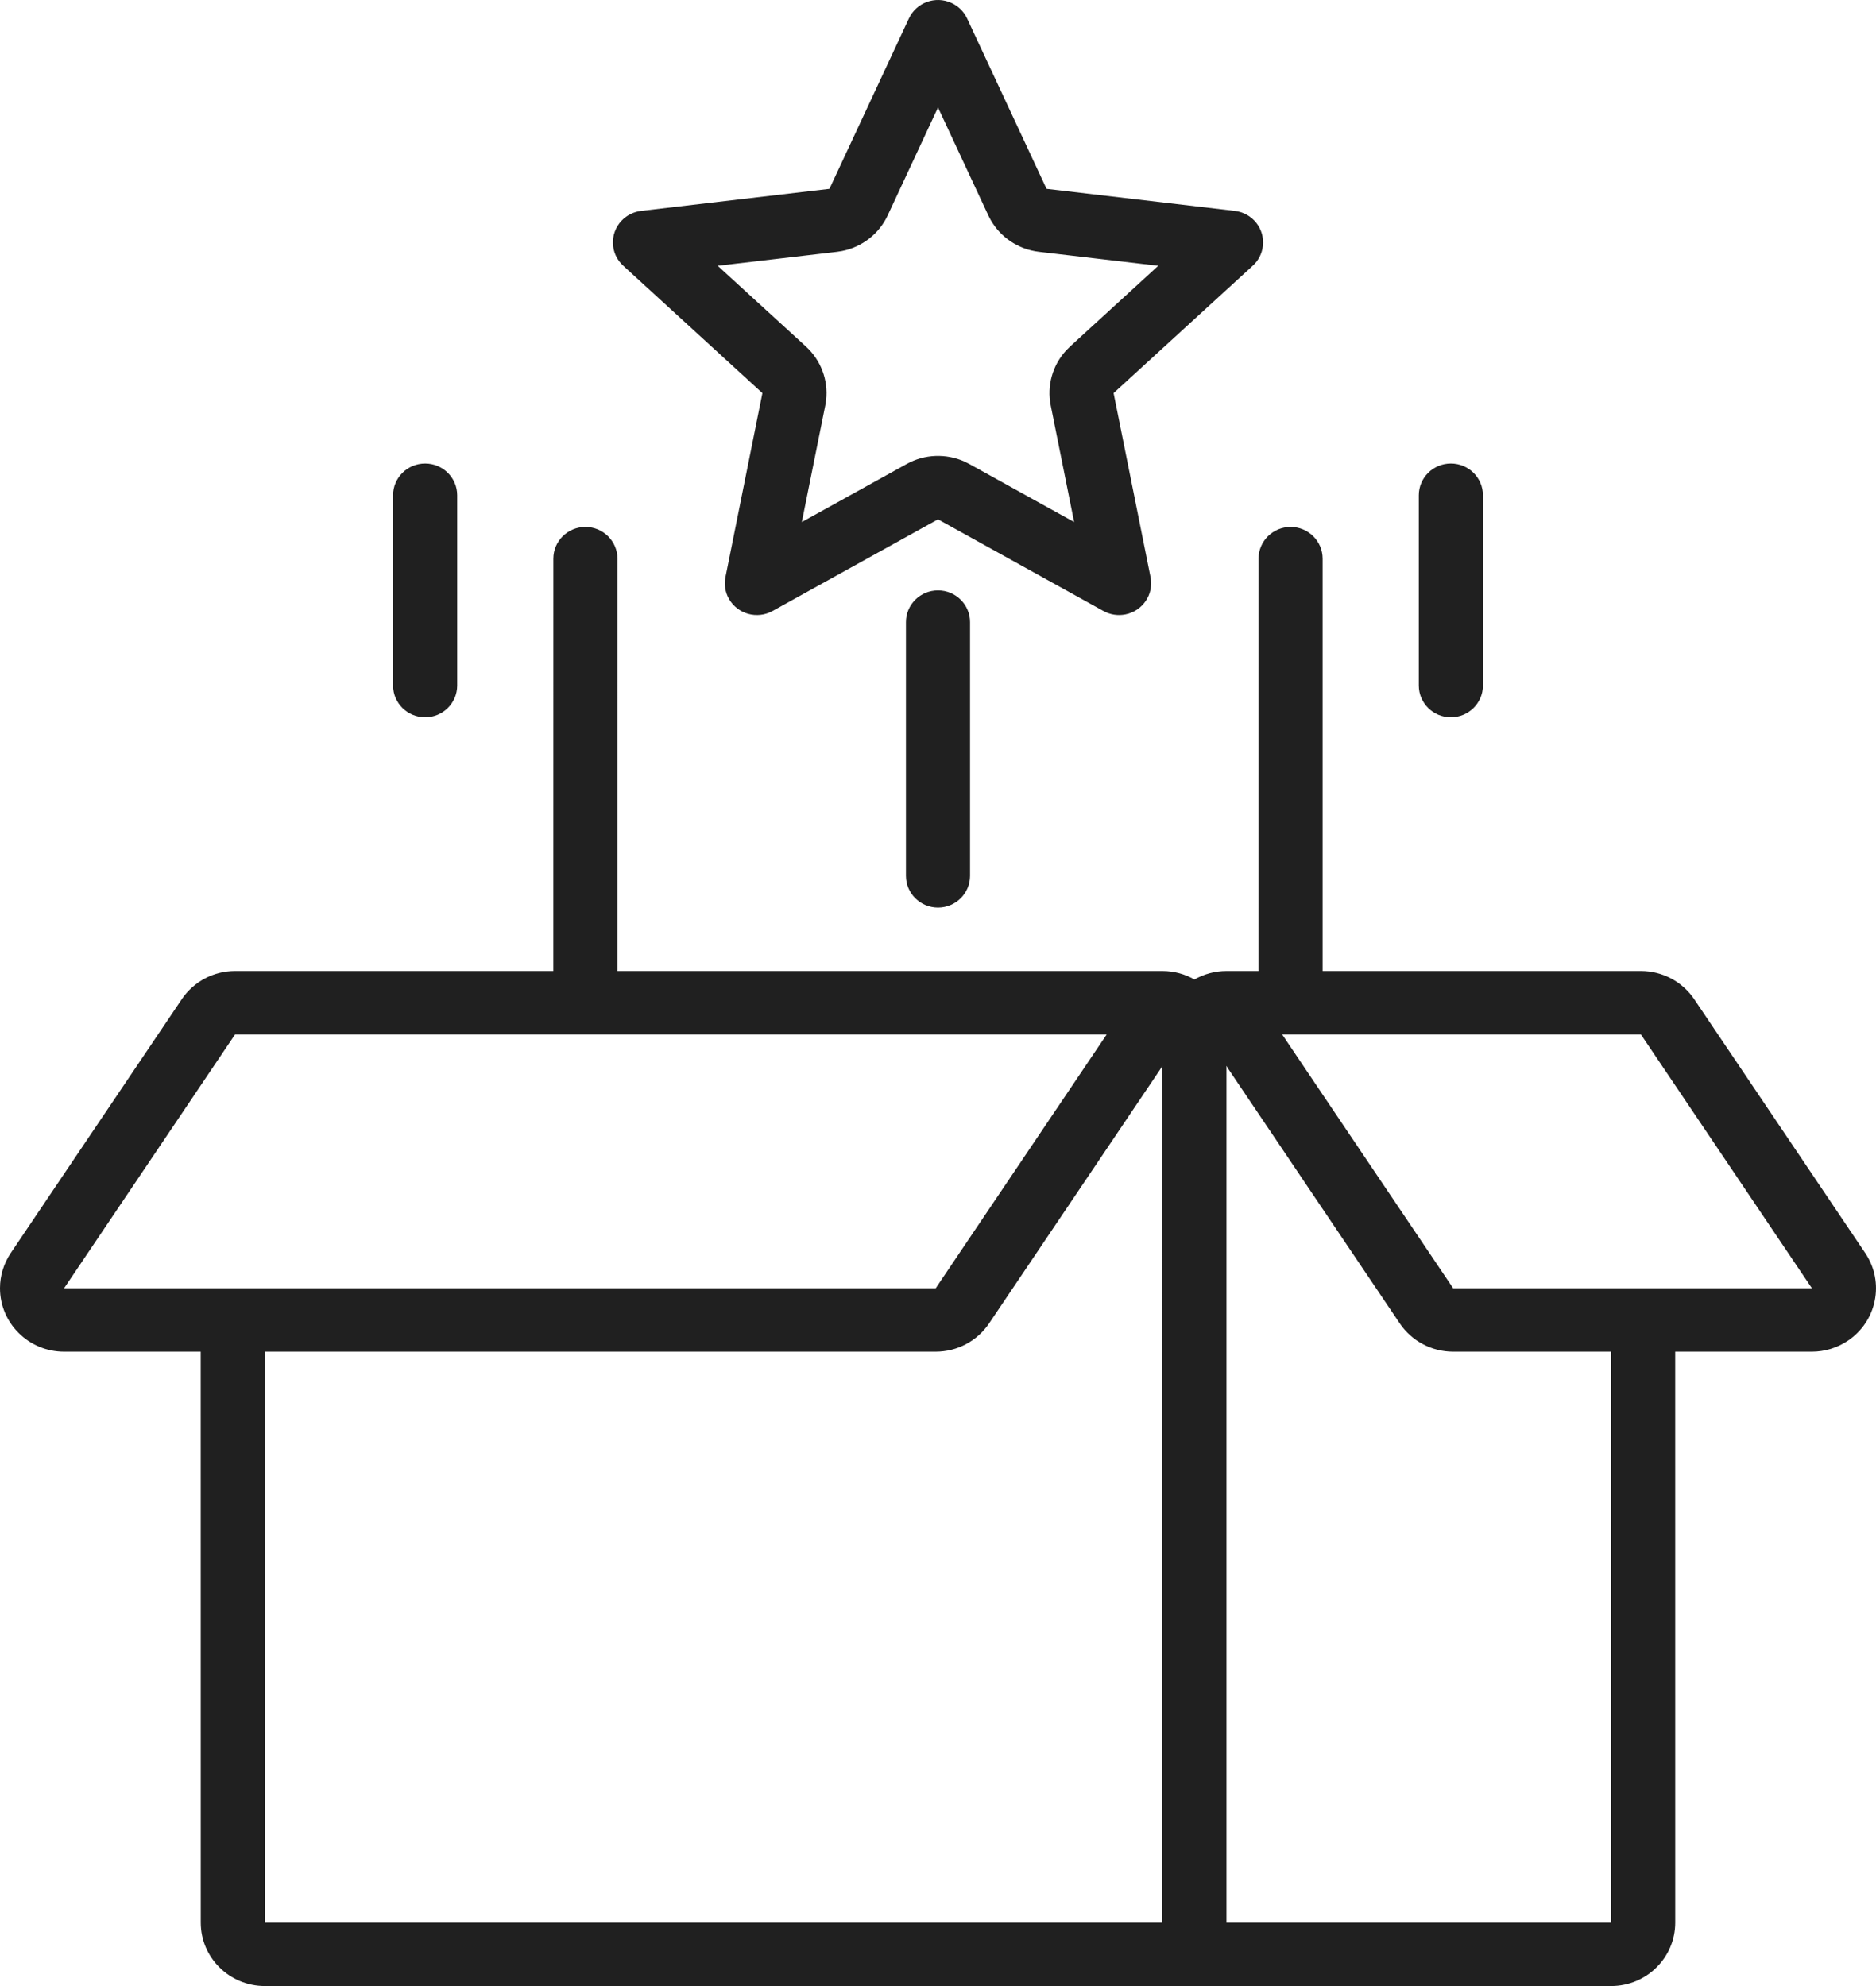 <svg width="68" height="72" viewBox="0 0 68 72" fill="none" xmlns="http://www.w3.org/2000/svg">
<path d="M46.781 19.103C47.422 19.103 47.942 19.619 47.942 20.254L47.942 35.202L59.479 35.202C60.256 35.202 60.982 35.587 61.413 36.227L67.609 45.426C68.321 46.483 68.033 47.911 66.965 48.615C66.583 48.867 66.135 49.002 65.676 49.002L60.722 49.001L60.723 69.7C60.723 70.97 59.683 72 58.399 72H9.601C8.317 72 7.277 70.97 7.277 69.7L7.275 49.001L2.324 49.002C1.04 49.002 0 47.972 0 46.702C0 46.248 0.136 45.804 0.39 45.426L6.587 36.227C7.018 35.587 7.743 35.202 8.52 35.202L20.056 35.202L20.057 20.254C20.057 19.619 20.578 19.103 21.219 19.103C21.861 19.103 22.381 19.619 22.381 20.254L22.38 35.202L42.133 35.202C42.556 35.202 42.953 35.314 43.295 35.51C43.636 35.315 44.033 35.202 44.457 35.202L45.617 35.202L45.619 20.254C45.619 19.619 46.139 19.103 46.781 19.103ZM42.134 38.641C42.107 38.687 42.078 38.733 42.048 38.778L35.852 47.977C35.421 48.617 34.695 49.002 33.918 49.002L9.599 49.001L9.601 69.7H42.132L42.134 38.641ZM44.456 38.639L44.456 69.7H58.399L58.398 49.001L52.672 49.002C51.895 49.002 51.169 48.617 50.738 47.977L44.541 38.778L44.456 38.639ZM40.115 37.502H8.52L2.324 46.702H33.918L40.115 37.502ZM59.479 37.502H46.475L52.672 46.702H65.676L59.479 37.502ZM34 21.403C34.642 21.403 35.162 21.919 35.162 22.554V31.752C35.162 32.387 34.642 32.903 34 32.903C33.358 32.903 32.838 32.387 32.838 31.752V22.554C32.838 21.919 33.358 21.403 34 21.403ZM52.59 16.804C53.231 16.804 53.752 17.319 53.752 17.954V24.852C53.752 25.488 53.231 26.003 52.59 26.003C51.948 26.003 51.428 25.488 51.428 24.852V17.954C51.428 17.319 51.948 16.804 52.59 16.804ZM15.41 16.804C16.052 16.804 16.572 17.319 16.572 17.954V24.852C16.572 25.488 16.052 26.003 15.41 26.003C14.768 26.003 14.248 25.488 14.248 24.852V17.954C14.248 17.319 14.768 16.804 15.41 16.804ZM34.486 0.106C34.738 0.221 34.939 0.42 35.055 0.669L37.934 6.845L44.759 7.646C45.396 7.721 45.851 8.293 45.776 8.923C45.743 9.195 45.614 9.447 45.411 9.632L40.365 14.251L41.704 20.922C41.829 21.545 41.42 22.151 40.791 22.274C40.52 22.328 40.238 22.284 39.997 22.15L34 18.827L28.003 22.15C27.443 22.46 26.735 22.262 26.421 21.708C26.286 21.469 26.242 21.191 26.296 20.922L27.635 14.251L22.589 9.632C22.118 9.201 22.089 8.474 22.525 8.007C22.713 7.806 22.967 7.678 23.241 7.646L30.066 6.845L32.945 0.669C33.214 0.092 33.904 -0.16 34.486 0.106ZM34 3.896L32.176 7.809C31.864 8.479 31.247 8.957 30.523 9.1L30.34 9.129L26.015 9.636L29.213 12.562C29.757 13.06 30.025 13.781 29.945 14.502L29.914 14.699L29.064 18.925L32.865 16.821C33.511 16.462 34.288 16.433 34.956 16.731L35.135 16.821L38.934 18.925L38.086 14.699C37.941 13.98 38.152 13.24 38.646 12.703L38.787 12.562L41.983 9.636L37.66 9.129C36.919 9.042 36.27 8.609 35.908 7.972L35.824 7.809L34 3.896Z" fill="#202020"/>
</svg>
